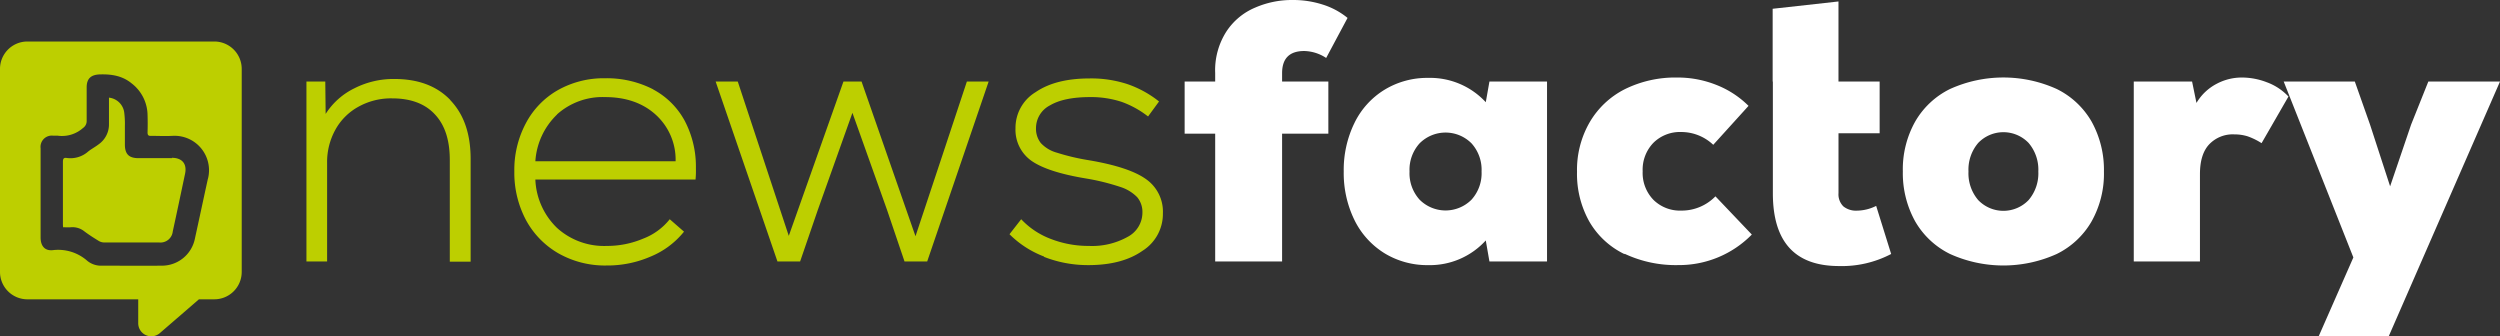 <svg id="Newsfactory_Dark" xmlns="http://www.w3.org/2000/svg" width="557.323" height="75" viewBox="0 0 557.323 75">
  <rect x="0" y="0" width="557.323" height="75" fill="#333333" stroke="none"/>
  <path id="Tracé_34217" data-name="Tracé 34217" d="M48.839,9.048q4.524,4.708,4.524,13.084V45.04H48.717V22.377c0-4.443-1.1-7.826-3.342-10.19-2.2-2.364-5.38-3.546-9.5-3.546a14.9,14.9,0,0,0-7.541,1.875A12.97,12.97,0,0,0,23.2,15.652a14.85,14.85,0,0,0-1.834,7.337V45H16.76V4.891h4.2l.082,7.215a15.8,15.8,0,0,1,6.4-5.707A19.2,19.2,0,0,1,36.366,4.32c5.3,0,9.457,1.549,12.473,4.688" transform="translate(51.555 13.289)" fill="#bdcf00"/>
  <path id="Tracé_34218" data-name="Tracé 34218" d="M37.668,12.351a15.837,15.837,0,0,0-4.851,10.435H64.081a13.531,13.531,0,0,0-4.4-10.353c-2.853-2.609-6.644-3.954-11.291-3.954a15.218,15.218,0,0,0-10.761,3.872m21.44-5.584a17.185,17.185,0,0,1,7.052,7.011,21.954,21.954,0,0,1,2.486,10.557,20.75,20.75,0,0,1-.082,2.527H32.817a15.85,15.85,0,0,0,4.851,10.8,15.612,15.612,0,0,0,11.087,3.995,20.6,20.6,0,0,0,8.111-1.63,13.883,13.883,0,0,0,5.91-4.321l3.179,2.772a18.647,18.647,0,0,1-7.418,5.543,24.251,24.251,0,0,1-9.864,2,21,21,0,0,1-10.679-2.69,18.946,18.946,0,0,1-7.255-7.418A22.448,22.448,0,0,1,28.13,25.068,22.107,22.107,0,0,1,30.7,14.307a18.289,18.289,0,0,1,7.133-7.378A20.774,20.774,0,0,1,48.347,4.28,22.535,22.535,0,0,1,59.108,6.766" transform="translate(86.53 13.166)" fill="#bdcf00"/>
  <path id="Tracé_34219" data-name="Tracé 34219" d="M95.145,4.46H100L86.3,44.569H81.246L77.333,33.033l-7.7-21.6-7.7,21.6L57.972,44.569H52.917L39.14,4.46h4.932l11.372,34.4L67.632,4.46h4.035L83.692,38.944l6.073-18.261Z" transform="translate(120.398 13.719)" fill="#bdcf00"/>
  <path id="Tracé_34220" data-name="Tracé 34220" d="M62.914,43.991a21.877,21.877,0,0,1-7.7-4.973l2.609-3.342a17.478,17.478,0,0,0,6.522,4.361,23.141,23.141,0,0,0,8.56,1.59,16.288,16.288,0,0,0,8.682-2.038,6.117,6.117,0,0,0,3.261-5.34A5.148,5.148,0,0,0,83.7,30.785a9.077,9.077,0,0,0-3.832-2.323,50.452,50.452,0,0,0-7.622-1.875q-8.5-1.406-12.106-3.913a8.449,8.449,0,0,1-3.587-7.255,9.3,9.3,0,0,1,4.484-8.071c2.976-2.038,6.97-3.057,12.024-3.057A25.85,25.85,0,0,1,81.5,5.554a23.531,23.531,0,0,1,7.052,3.872l-2.446,3.342A21.184,21.184,0,0,0,80.2,9.507a21.948,21.948,0,0,0-6.97-1.06c-3.913,0-6.889.611-8.967,1.834a5.711,5.711,0,0,0-3.139,5.136,5.133,5.133,0,0,0,1.06,3.261,7.61,7.61,0,0,0,3.587,2.16,49.2,49.2,0,0,0,7.052,1.671c6.073,1.019,10.353,2.446,12.84,4.239a8.843,8.843,0,0,1,3.75,7.622,9.7,9.7,0,0,1-4.565,8.356c-3.016,2.12-7.052,3.179-12.024,3.179a26.73,26.73,0,0,1-9.9-1.834" transform="translate(169.831 13.196)" fill="#bdcf00"/>
  <path id="Tracé_34221" data-name="Tracé 34221" d="M86.516,18.179H96.828V29.8H86.516V58.288H71.6V29.8H64.79V18.179H71.6V16.3a15.975,15.975,0,0,1,2.486-9.253,14.263,14.263,0,0,1,6.4-5.34A20.518,20.518,0,0,1,88.8,0a21.575,21.575,0,0,1,6.766,1.019,16.459,16.459,0,0,1,5.543,2.976l-4.769,8.927a9.2,9.2,0,0,0-4.891-1.549c-3.3,0-4.932,1.671-4.932,4.932v1.875Z" transform="translate(199.3 0)" fill="#fff"/>
  <path id="Tracé_34222" data-name="Tracé 34222" d="M101.982,31.407a8.777,8.777,0,0,0,2.242-6.277,8.777,8.777,0,0,0-2.242-6.277,8.168,8.168,0,0,0-11.576,0,8.777,8.777,0,0,0-2.242,6.277,8.777,8.777,0,0,0,2.242,6.277,8.168,8.168,0,0,0,11.576,0M118.816,5.075V45.184h-12.84l-.815-4.687A16.834,16.834,0,0,1,92.321,46,18.28,18.28,0,0,1,82.58,43.35a18.044,18.044,0,0,1-6.685-7.378,23.843,23.843,0,0,1-2.4-10.842,23.843,23.843,0,0,1,2.4-10.842A17.792,17.792,0,0,1,82.58,6.909,18.28,18.28,0,0,1,92.321,4.26a16.905,16.905,0,0,1,12.84,5.421l.815-4.606h12.84Z" transform="translate(226.062 13.104)" fill="#fff"/>
  <path id="Tracé_34223" data-name="Tracé 34223" d="M96.848,43.615A18.138,18.138,0,0,1,89.022,36.4,21.671,21.671,0,0,1,86.25,25.273a21.2,21.2,0,0,1,2.813-11.046,18.978,18.978,0,0,1,7.826-7.378,25.376,25.376,0,0,1,11.7-2.609,23.3,23.3,0,0,1,8.682,1.63,21.028,21.028,0,0,1,7.215,4.688l-7.867,8.682a10.365,10.365,0,0,0-7.133-2.853,8.417,8.417,0,0,0-6.2,2.4,8.607,8.607,0,0,0-2.4,6.359,8.607,8.607,0,0,0,2.4,6.359,8.417,8.417,0,0,0,6.2,2.4,10.507,10.507,0,0,0,7.622-3.179l8.111,8.519a22.716,22.716,0,0,1-16.386,6.807,26.772,26.772,0,0,1-11.984-2.527" transform="translate(265.313 13.043)" fill="#fff"/>
  <path id="Tracé_34224" data-name="Tracé 34224" d="M96.95,17.933V1.71L111.624.08V17.933H120.8V29.469h-9.171V42.8a3.759,3.759,0,0,0,1.1,2.976,4.485,4.485,0,0,0,2.976.938,9.787,9.787,0,0,0,4.321-1.06l3.342,10.72a23.641,23.641,0,0,1-11.617,2.69c-9.864,0-14.755-5.421-14.755-16.223v-24.9Z" transform="translate(298.227 0.246)" fill="#fff"/>
  <path id="Tracé_34225" data-name="Tracé 34225" d="M132.113,31.55a9.173,9.173,0,0,0,2.16-6.359,9.173,9.173,0,0,0-2.16-6.359,7.781,7.781,0,0,0-11.25,0,9.173,9.173,0,0,0-2.16,6.359,9.173,9.173,0,0,0,2.16,6.359,7.781,7.781,0,0,0,11.25,0M114.586,43.574a18.229,18.229,0,0,1-7.785-7.3,22.127,22.127,0,0,1-2.731-11.087A21.712,21.712,0,0,1,106.8,14.1a18.215,18.215,0,0,1,7.785-7.3,28.867,28.867,0,0,1,23.8,0,18.229,18.229,0,0,1,7.785,7.3,22.127,22.127,0,0,1,2.731,11.087,21.712,21.712,0,0,1-2.731,11.087,18.215,18.215,0,0,1-7.785,7.3,28.867,28.867,0,0,1-23.8,0" transform="translate(320.128 13.043)" fill="#fff"/>
  <path id="Tracé_34226" data-name="Tracé 34226" d="M146.374,5.3a12.423,12.423,0,0,1,4.81,3.179l-5.992,10.394a14.983,14.983,0,0,0-3.057-1.508,9.7,9.7,0,0,0-2.976-.448,7.248,7.248,0,0,0-5.625,2.2c-1.386,1.467-2.079,3.668-2.079,6.644V45.245H116.7V5.137h13l.978,4.769a11.329,11.329,0,0,1,4.524-4.28,11.932,11.932,0,0,1,5.707-1.386,15.462,15.462,0,0,1,5.462,1.06" transform="translate(358.979 13.043)" fill="#fff"/>
  <path id="Tracé_34227" data-name="Tracé 34227" d="M157.142,4.46l-3.832,9.579-4.687,13.777-4.484-13.777L140.756,4.46H124.9l15.53,39.212-7.745,17.609H148.3L173.12,4.46Z" transform="translate(384.203 13.719)" fill="#fff"/>
  <g id="Groupe_20011" data-name="Groupe 20011" transform="translate(0 9.253)">
    <path id="Tracé_34228" data-name="Tracé 34228" d="M47.731,2.27H6.114A6.106,6.106,0,0,0,0,8.384V53.629a6.106,6.106,0,0,0,6.114,6.114h24.7v5.34a2.91,2.91,0,0,0,4.81,2.2l8.723-7.541h3.424a6.106,6.106,0,0,0,6.114-6.114V8.384A6.106,6.106,0,0,0,47.772,2.27ZM46.345,32.881c-.978,4.443-1.916,8.886-2.894,13.329a7.5,7.5,0,0,1-7.378,6.033c-4.443.041-8.886,0-13.329,0a4.836,4.836,0,0,1-3.261-1.06,9.794,9.794,0,0,0-7.7-2.4c-1.793.2-2.731-.937-2.731-2.812V26.074a2.507,2.507,0,0,1,2.772-2.812H12.84a7.033,7.033,0,0,0,5.666-1.712A1.861,1.861,0,0,0,19.321,20V12.5c0-1.957.938-2.812,2.894-2.894,2.609-.082,5.054.285,7.133,2a9.064,9.064,0,0,1,3.546,7.011q.061,1.957,0,3.913c0,.571.163.815.774.774,1.59,0,3.179.082,4.769,0a7.683,7.683,0,0,1,7.908,9.62Z" transform="translate(0 -2.27)" fill="#bdcf00"/>
    <path id="Tracé_34229" data-name="Tracé 34229" d="M27.815,18.832h-7.5c-2.16,0-3.057-.9-3.057-3.057V11.658a19.991,19.991,0,0,0-.163-3.139A3.844,3.844,0,0,0,13.712,5.34v5.992a5.41,5.41,0,0,1-2.283,4.4c-.734.571-1.59,1.019-2.323,1.59A5.96,5.96,0,0,1,4.3,18.791c-.693-.122-.856.2-.856.856V33.383a6.938,6.938,0,0,0,.041.856c.652,0,1.182.041,1.712,0a4.217,4.217,0,0,1,3.016.9c1.019.774,2.12,1.467,3.179,2.12a2.389,2.389,0,0,0,1.264.367H24.88a2.763,2.763,0,0,0,3.057-2.486c.938-4.28,1.834-8.56,2.731-12.8.489-2.242-.652-3.587-2.935-3.587Z" transform="translate(10.582 7.174)" fill="#bdcf00"/>
  </g>
</svg>

